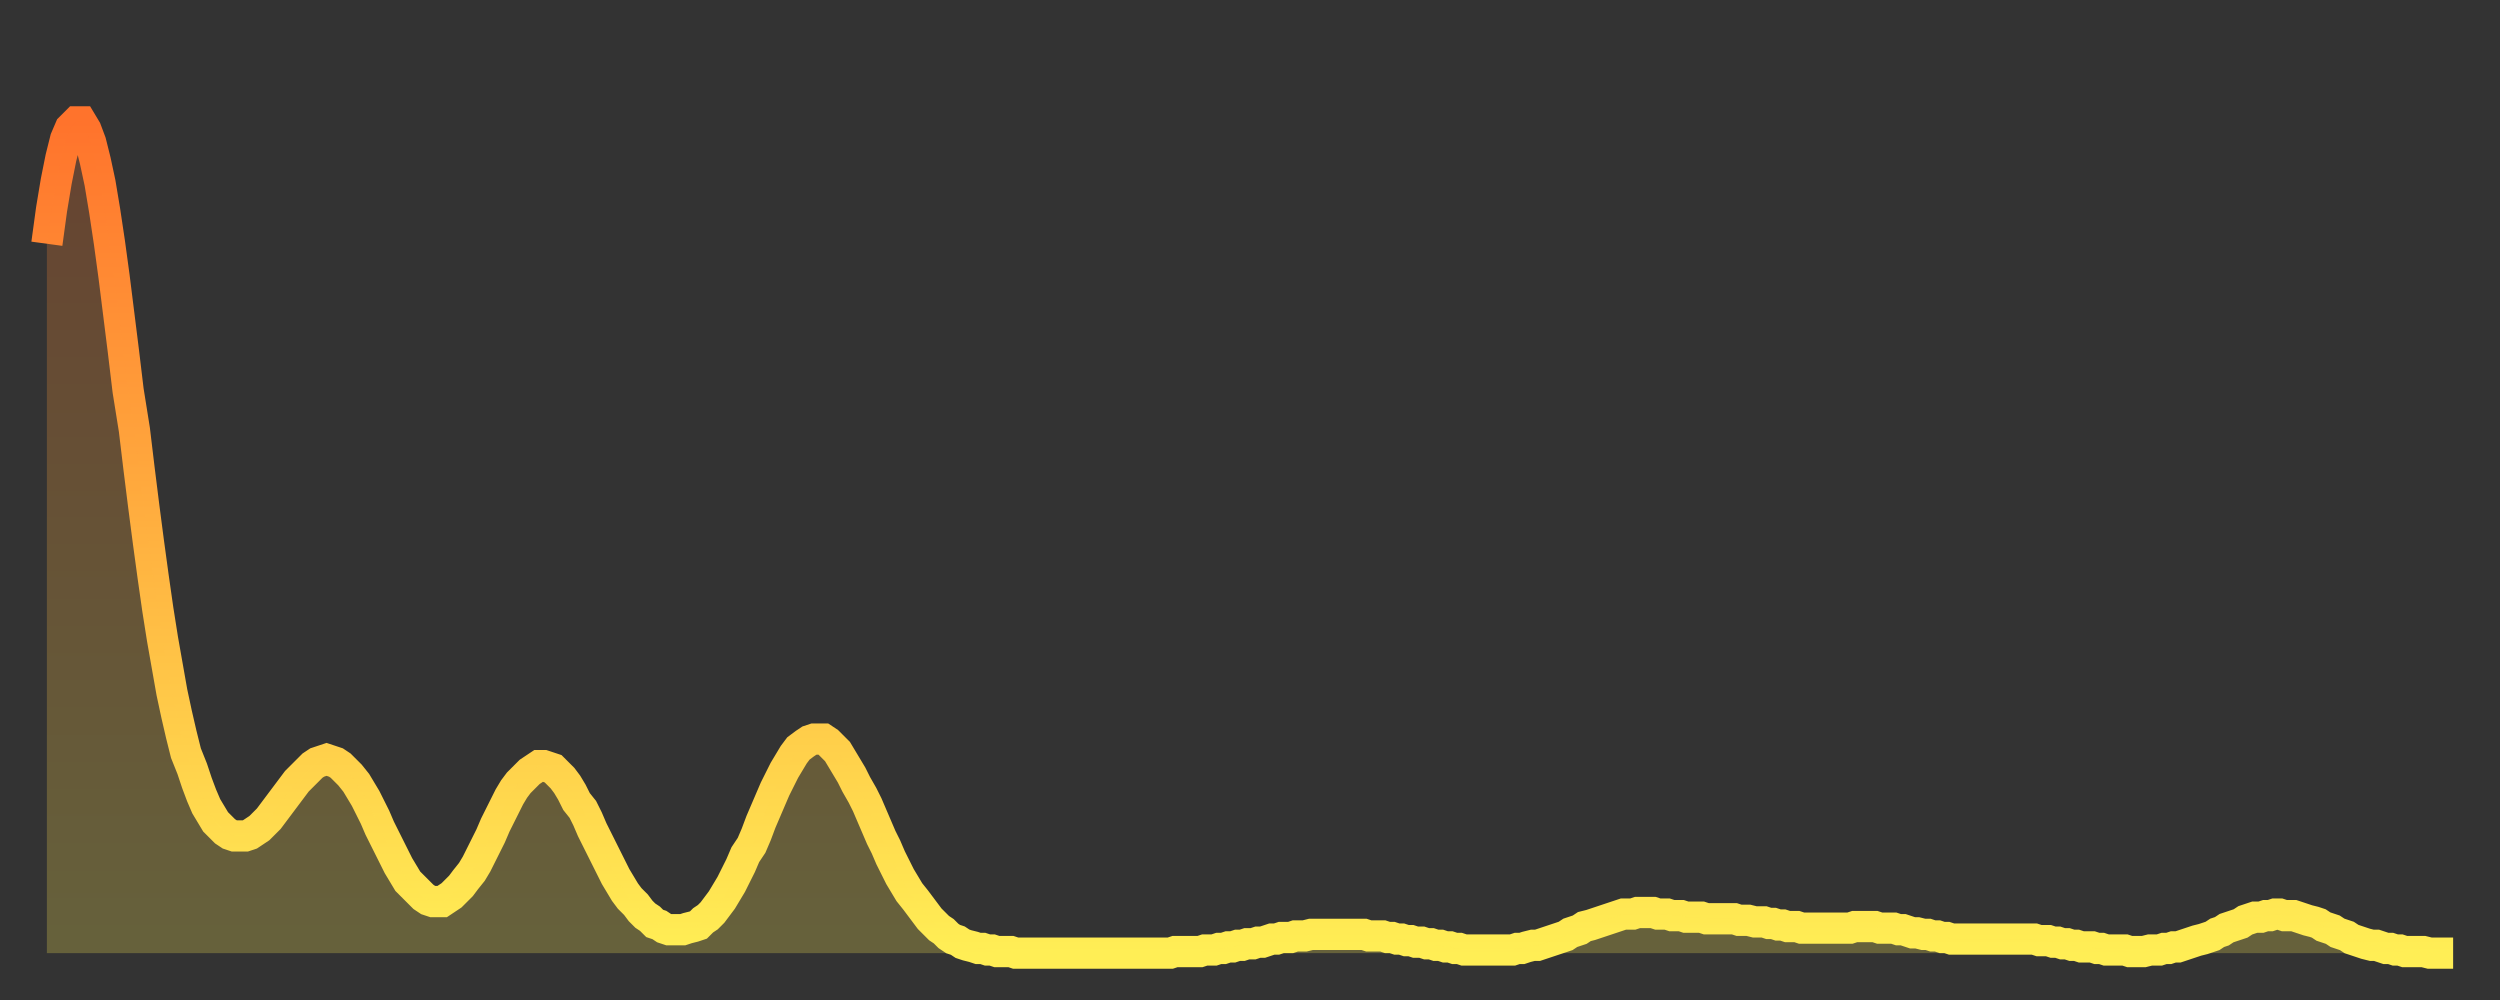 <?xml version="1.0" encoding="utf-8" ?>
<svg baseProfile="full" height="64" version="1.1" width="160" xmlns="http://www.w3.org/2000/svg" xmlns:ev="http://www.w3.org/2001/xml-events" xmlns:xlink="http://www.w3.org/1999/xlink"><rect width="100%" height="100%" fill="#333333" stroke="none"/><defs><linearGradient id="id311216" x1="0" x2="0" y1="0" y2="1"><stop offset="0%" stop-color="#ff732c" /><stop offset="50%" stop-color="#ffb140" /><stop offset="100%" stop-color="#ffee55" /></linearGradient></defs><g transform="translate(3,3)"><g><path d="M 0.0 12.6 0.3 10.4 0.6 8.6 0.9 7.1 1.2 5.9 1.5 5.2 1.9 4.8 2.2 4.8 2.5 5.3 2.8 6.1 3.1 7.3 3.4 8.7 3.7 10.5 4.0 12.5 4.3 14.7 4.6 17.1 4.9 19.5 5.2 22.0 5.6 24.5 5.9 27.0 6.2 29.4 6.5 31.7 6.8 33.9 7.1 36.0 7.4 37.9 7.7 39.6 8.0 41.3 8.3 42.7 8.6 44.0 8.9 45.2 9.3 46.2 9.6 47.1 9.9 47.9 10.2 48.6 10.5 49.1 10.8 49.6 11.1 49.9 11.4 50.2 11.7 50.4 12.0 50.5 12.3 50.5 12.7 50.5 13.0 50.4 13.3 50.2 13.6 50.0 13.9 49.7 14.2 49.4 14.5 49.0 14.8 48.6 15.1 48.2 15.4 47.8 15.7 47.4 16.0 47.0 16.4 46.6 16.7 46.3 17.0 46.0 17.3 45.8 17.6 45.7 17.9 45.6 18.2 45.7 18.5 45.8 18.8 46.0 19.1 46.3 19.4 46.6 19.8 47.1 20.1 47.6 20.4 48.1 20.7 48.7 21.0 49.3 21.3 50.0 21.6 50.6 21.9 51.2 22.2 51.8 22.5 52.4 22.8 52.9 23.1 53.4 23.5 53.8 23.8 54.1 24.1 54.4 24.4 54.6 24.7 54.7 25.0 54.7 25.3 54.7 25.6 54.5 25.9 54.3 26.2 54.0 26.5 53.7 26.8 53.3 27.2 52.8 27.5 52.3 27.8 51.7 28.1 51.1 28.4 50.5 28.7 49.8 29.0 49.2 29.3 48.6 29.6 48.0 29.9 47.5 30.2 47.1 30.6 46.7 30.9 46.4 31.2 46.2 31.5 46.0 31.8 46.0 32.1 46.1 32.4 46.2 32.7 46.5 33.0 46.8 33.3 47.2 33.6 47.7 33.9 48.3 34.3 48.8 34.6 49.4 34.9 50.1 35.2 50.7 35.5 51.3 35.8 51.9 36.1 52.5 36.4 53.1 36.7 53.6 37.0 54.1 37.3 54.5 37.7 54.9 38.0 55.3 38.3 55.6 38.6 55.8 38.9 56.1 39.2 56.2 39.5 56.4 39.8 56.5 40.1 56.5 40.4 56.5 40.7 56.5 41.0 56.4 41.4 56.3 41.7 56.2 42.0 55.9 42.3 55.7 42.6 55.4 42.9 55.0 43.2 54.6 43.5 54.1 43.8 53.6 44.1 53.0 44.4 52.4 44.7 51.7 45.1 51.1 45.4 50.4 45.7 49.6 46.0 48.9 46.3 48.2 46.6 47.5 46.9 46.9 47.2 46.3 47.5 45.8 47.8 45.3 48.1 44.9 48.5 44.6 48.8 44.4 49.1 44.3 49.4 44.3 49.7 44.3 50.0 44.5 50.3 44.8 50.6 45.1 50.9 45.6 51.2 46.1 51.5 46.6 51.8 47.2 52.2 47.9 52.5 48.5 52.8 49.2 53.1 49.9 53.4 50.6 53.7 51.2 54.0 51.9 54.3 52.5 54.6 53.1 54.9 53.6 55.2 54.1 55.6 54.6 55.9 55.0 56.2 55.4 56.5 55.8 56.8 56.1 57.1 56.4 57.4 56.6 57.7 56.9 58.0 57.1 58.3 57.2 58.6 57.4 58.9 57.5 59.3 57.6 59.6 57.7 59.9 57.7 60.2 57.8 60.5 57.8 60.8 57.9 61.1 57.9 61.4 57.9 61.7 57.9 62.0 58.0 62.3 58.0 62.6 58.0 63.0 58.0 63.3 58.0 63.6 58.0 63.9 58.0 64.2 58.0 64.5 58.0 64.8 58.0 65.1 58.0 65.4 58.0 65.7 58.0 66.0 58.0 66.4 58.0 66.7 58.0 67.0 58.0 67.3 58.0 67.6 58.0 67.9 58.0 68.2 58.0 68.5 58.0 68.8 58.0 69.1 58.0 69.4 58.0 69.7 58.0 70.1 58.0 70.4 58.0 70.7 58.0 71.0 58.0 71.3 58.0 71.6 58.0 71.9 58.0 72.2 57.9 72.5 57.9 72.8 57.9 73.1 57.9 73.5 57.9 73.8 57.9 74.1 57.8 74.4 57.8 74.7 57.8 75.0 57.7 75.3 57.7 75.6 57.6 75.9 57.6 76.2 57.5 76.5 57.5 76.8 57.4 77.2 57.4 77.5 57.3 77.8 57.3 78.1 57.2 78.4 57.1 78.7 57.1 79.0 57.0 79.3 57.0 79.6 57.0 79.9 56.9 80.2 56.9 80.5 56.9 80.9 56.8 81.2 56.8 81.5 56.8 81.8 56.8 82.1 56.8 82.4 56.8 82.7 56.8 83.0 56.8 83.3 56.8 83.6 56.8 83.9 56.8 84.3 56.8 84.6 56.9 84.9 56.9 85.2 56.9 85.5 56.9 85.8 57.0 86.1 57.0 86.4 57.1 86.7 57.1 87.0 57.2 87.3 57.2 87.6 57.3 88.0 57.3 88.3 57.4 88.6 57.4 88.9 57.5 89.2 57.5 89.5 57.6 89.8 57.6 90.1 57.7 90.4 57.7 90.7 57.8 91.0 57.8 91.4 57.8 91.7 57.8 92.0 57.8 92.3 57.8 92.6 57.8 92.9 57.8 93.2 57.8 93.5 57.8 93.8 57.8 94.1 57.7 94.4 57.7 94.7 57.6 95.1 57.5 95.4 57.5 95.7 57.4 96.0 57.3 96.3 57.2 96.6 57.1 96.9 57.0 97.2 56.9 97.5 56.7 97.8 56.6 98.1 56.5 98.4 56.3 98.8 56.2 99.1 56.1 99.4 56.0 99.7 55.9 100.0 55.8 100.3 55.7 100.6 55.6 100.9 55.5 101.2 55.5 101.5 55.5 101.8 55.4 102.2 55.4 102.5 55.4 102.8 55.4 103.1 55.5 103.4 55.5 103.7 55.5 104.0 55.6 104.3 55.6 104.6 55.6 104.9 55.7 105.2 55.7 105.5 55.7 105.9 55.7 106.2 55.8 106.5 55.8 106.8 55.8 107.1 55.8 107.4 55.8 107.7 55.8 108.0 55.8 108.3 55.9 108.6 55.9 108.9 55.9 109.3 56.0 109.6 56.0 109.9 56.0 110.2 56.1 110.5 56.1 110.8 56.2 111.1 56.2 111.4 56.3 111.7 56.3 112.0 56.3 112.3 56.4 112.6 56.4 113.0 56.4 113.3 56.4 113.6 56.4 113.9 56.4 114.2 56.4 114.5 56.4 114.8 56.4 115.1 56.4 115.4 56.4 115.7 56.3 116.0 56.3 116.3 56.3 116.7 56.3 117.0 56.3 117.3 56.4 117.6 56.4 117.9 56.4 118.2 56.4 118.5 56.5 118.8 56.5 119.1 56.6 119.4 56.7 119.7 56.7 120.1 56.8 120.4 56.8 120.7 56.9 121.0 56.9 121.3 57.0 121.6 57.0 121.9 57.1 122.2 57.1 122.5 57.1 122.8 57.1 123.1 57.1 123.4 57.1 123.8 57.1 124.1 57.1 124.4 57.1 124.7 57.1 125.0 57.1 125.3 57.1 125.6 57.1 125.9 57.1 126.2 57.1 126.5 57.1 126.8 57.1 127.2 57.1 127.5 57.2 127.8 57.2 128.1 57.2 128.4 57.3 128.7 57.3 129.0 57.4 129.3 57.4 129.6 57.5 129.9 57.5 130.2 57.6 130.5 57.6 130.9 57.6 131.2 57.7 131.5 57.7 131.8 57.8 132.1 57.8 132.4 57.8 132.7 57.8 133.0 57.8 133.3 57.9 133.6 57.9 133.9 57.9 134.2 57.9 134.6 57.8 134.9 57.8 135.2 57.8 135.5 57.7 135.8 57.7 136.1 57.6 136.4 57.6 136.7 57.5 137.0 57.4 137.3 57.3 137.6 57.2 138.0 57.1 138.3 57.0 138.6 56.9 138.9 56.7 139.2 56.6 139.5 56.4 139.8 56.3 140.1 56.2 140.4 56.1 140.7 55.9 141.0 55.8 141.3 55.7 141.7 55.7 142.0 55.6 142.3 55.6 142.6 55.5 142.9 55.5 143.2 55.6 143.5 55.6 143.8 55.6 144.1 55.7 144.4 55.8 144.7 55.9 145.1 56.0 145.4 56.1 145.7 56.3 146.0 56.4 146.3 56.5 146.6 56.7 146.9 56.8 147.2 56.9 147.5 57.1 147.8 57.2 148.1 57.3 148.4 57.4 148.8 57.5 149.1 57.5 149.4 57.6 149.7 57.7 150.0 57.7 150.3 57.8 150.6 57.8 150.9 57.9 151.2 57.9 151.5 57.9 151.8 57.9 152.1 57.9 152.5 58.0 152.8 58.0 153.1 58.0 153.4 58.0 153.7 58.0 154.0 58.0" fill="none" id="graph-curve" opacity="1" stroke="url(#id311216)" stroke-width="2" /><path d="M 0 58 L 0.0 12.6 0.3 10.4 0.6 8.6 0.9 7.1 1.2 5.9 1.5 5.2 1.9 4.8 2.2 4.8 2.5 5.3 2.8 6.1 3.1 7.3 3.4 8.7 3.7 10.5 4.0 12.5 4.3 14.7 4.6 17.1 4.9 19.5 5.2 22.0 5.6 24.5 5.9 27.0 6.2 29.4 6.5 31.7 6.8 33.9 7.1 36.0 7.4 37.9 7.7 39.6 8.0 41.3 8.3 42.7 8.6 44.0 8.9 45.2 9.3 46.2 9.6 47.1 9.9 47.9 10.2 48.6 10.5 49.1 10.8 49.6 11.1 49.9 11.4 50.2 11.7 50.4 12.0 50.5 12.3 50.5 12.7 50.5 13.0 50.4 13.3 50.2 13.6 50.0 13.9 49.7 14.2 49.4 14.5 49.0 14.8 48.6 15.1 48.2 15.4 47.8 15.7 47.4 16.0 47.0 16.4 46.6 16.7 46.3 17.0 46.0 17.3 45.8 17.6 45.7 17.9 45.6 18.2 45.7 18.5 45.8 18.8 46.0 19.1 46.3 19.4 46.6 19.8 47.1 20.1 47.6 20.4 48.1 20.7 48.7 21.0 49.3 21.3 50.0 21.6 50.6 21.9 51.2 22.2 51.8 22.5 52.4 22.8 52.9 23.1 53.4 23.5 53.8 23.8 54.1 24.1 54.4 24.4 54.6 24.7 54.7 25.0 54.7 25.3 54.7 25.6 54.5 25.9 54.3 26.2 54.0 26.5 53.7 26.8 53.3 27.2 52.8 27.5 52.3 27.8 51.7 28.1 51.1 28.4 50.5 28.7 49.8 29.0 49.2 29.3 48.6 29.6 48.0 29.9 47.5 30.2 47.1 30.6 46.7 30.9 46.4 31.2 46.2 31.5 46.0 31.8 46.0 32.1 46.1 32.4 46.2 32.7 46.5 33.0 46.8 33.3 47.2 33.6 47.7 33.9 48.3 34.3 48.8 34.6 49.4 34.9 50.1 35.2 50.7 35.5 51.3 35.8 51.9 36.1 52.5 36.4 53.1 36.7 53.6 37.0 54.1 37.3 54.5 37.7 54.9 38.0 55.3 38.3 55.6 38.6 55.8 38.9 56.1 39.2 56.2 39.5 56.4 39.8 56.5 40.1 56.5 40.4 56.5 40.7 56.5 41.0 56.4 41.4 56.3 41.7 56.2 42.0 55.9 42.3 55.7 42.6 55.4 42.9 55.0 43.2 54.6 43.5 54.1 43.8 53.6 44.1 53.0 44.4 52.4 44.7 51.7 45.1 51.1 45.4 50.4 45.7 49.6 46.0 48.9 46.3 48.2 46.6 47.5 46.9 46.9 47.2 46.3 47.5 45.8 47.8 45.3 48.1 44.9 48.5 44.6 48.8 44.4 49.1 44.3 49.4 44.3 49.7 44.3 50.0 44.5 50.3 44.8 50.6 45.1 50.9 45.6 51.2 46.1 51.5 46.6 51.8 47.2 52.2 47.9 52.5 48.5 52.8 49.2 53.1 49.9 53.4 50.6 53.7 51.2 54.0 51.9 54.3 52.5 54.6 53.1 54.9 53.6 55.2 54.1 55.6 54.6 55.9 55.0 56.2 55.4 56.5 55.8 56.8 56.1 57.1 56.4 57.4 56.6 57.7 56.9 58.0 57.1 58.3 57.2 58.6 57.4 58.9 57.5 59.3 57.6 59.6 57.7 59.9 57.7 60.2 57.8 60.5 57.8 60.8 57.9 61.1 57.9 61.4 57.9 61.7 57.9 62.0 58.0 62.3 58.0 62.6 58.0 63.0 58.0 63.3 58.0 63.6 58.0 63.9 58.0 64.2 58.0 64.5 58.0 64.8 58.0 65.1 58.0 65.4 58.0 65.7 58.0 66.0 58.0 66.4 58.0 66.7 58.0 67.0 58.0 67.3 58.0 67.6 58.0 67.9 58.0 68.2 58.0 68.5 58.0 68.8 58.0 69.1 58.0 69.4 58.0 69.7 58.0 70.1 58.0 70.4 58.0 70.7 58.0 71.0 58.0 71.3 58.0 71.6 58.0 71.9 58.0 72.2 57.9 72.5 57.9 72.8 57.9 73.1 57.9 73.5 57.9 73.8 57.9 74.1 57.8 74.4 57.8 74.7 57.8 75.0 57.7 75.3 57.7 75.6 57.6 75.9 57.6 76.2 57.5 76.5 57.5 76.8 57.4 77.2 57.4 77.5 57.3 77.8 57.3 78.1 57.2 78.4 57.1 78.7 57.1 79.0 57.0 79.3 57.0 79.6 57.0 79.9 56.9 80.2 56.9 80.5 56.9 80.9 56.8 81.2 56.8 81.5 56.8 81.8 56.8 82.1 56.8 82.4 56.8 82.7 56.8 83.0 56.8 83.3 56.8 83.6 56.8 83.9 56.8 84.3 56.8 84.6 56.9 84.9 56.9 85.2 56.9 85.5 56.9 85.8 57.0 86.1 57.0 86.4 57.1 86.7 57.1 87.0 57.2 87.3 57.2 87.6 57.3 88.0 57.3 88.3 57.4 88.6 57.4 88.9 57.5 89.2 57.5 89.5 57.6 89.8 57.6 90.1 57.7 90.4 57.7 90.7 57.8 91.0 57.8 91.4 57.8 91.7 57.8 92.0 57.8 92.3 57.8 92.6 57.8 92.9 57.8 93.2 57.8 93.5 57.8 93.8 57.8 94.1 57.7 94.4 57.7 94.7 57.6 95.1 57.5 95.4 57.5 95.7 57.4 96.0 57.3 96.3 57.2 96.6 57.1 96.9 57.0 97.2 56.9 97.5 56.7 97.8 56.6 98.1 56.5 98.4 56.3 98.8 56.2 99.1 56.1 99.4 56.0 99.7 55.9 100.0 55.8 100.3 55.7 100.6 55.6 100.9 55.5 101.2 55.5 101.5 55.5 101.8 55.4 102.2 55.4 102.5 55.4 102.8 55.4 103.1 55.5 103.4 55.5 103.7 55.5 104.0 55.6 104.3 55.6 104.6 55.6 104.9 55.7 105.2 55.7 105.5 55.7 105.9 55.7 106.2 55.8 106.5 55.8 106.8 55.8 107.1 55.8 107.4 55.8 107.7 55.8 108.0 55.8 108.3 55.9 108.6 55.9 108.9 55.9 109.3 56.0 109.6 56.0 109.9 56.0 110.2 56.1 110.5 56.1 110.8 56.2 111.1 56.2 111.4 56.3 111.7 56.3 112.0 56.3 112.3 56.4 112.6 56.4 113.0 56.4 113.3 56.4 113.6 56.4 113.9 56.4 114.2 56.4 114.5 56.4 114.8 56.4 115.1 56.4 115.4 56.4 115.7 56.3 116.0 56.3 116.3 56.3 116.7 56.3 117.0 56.3 117.3 56.4 117.6 56.4 117.9 56.4 118.2 56.4 118.5 56.5 118.8 56.5 119.1 56.6 119.4 56.7 119.7 56.7 120.1 56.8 120.4 56.8 120.7 56.9 121.0 56.9 121.3 57.0 121.6 57.0 121.9 57.1 122.2 57.1 122.5 57.1 122.8 57.1 123.1 57.1 123.4 57.1 123.8 57.1 124.1 57.1 124.4 57.1 124.7 57.1 125.0 57.1 125.3 57.1 125.6 57.1 125.9 57.1 126.2 57.1 126.5 57.1 126.8 57.1 127.2 57.1 127.5 57.2 127.8 57.2 128.1 57.2 128.4 57.3 128.7 57.3 129.0 57.4 129.3 57.4 129.6 57.5 129.9 57.5 130.2 57.6 130.5 57.6 130.9 57.6 131.2 57.7 131.5 57.7 131.8 57.8 132.1 57.8 132.4 57.8 132.7 57.8 133.0 57.8 133.3 57.9 133.6 57.9 133.9 57.9 134.2 57.9 134.6 57.8 134.9 57.8 135.2 57.8 135.5 57.7 135.8 57.7 136.1 57.6 136.4 57.6 136.7 57.5 137.0 57.4 137.3 57.3 137.6 57.2 138.0 57.1 138.3 57.0 138.6 56.9 138.9 56.7 139.2 56.6 139.5 56.4 139.8 56.3 140.1 56.2 140.4 56.1 140.7 55.9 141.0 55.8 141.3 55.7 141.7 55.7 142.0 55.6 142.3 55.6 142.6 55.5 142.9 55.5 143.2 55.6 143.5 55.6 143.8 55.6 144.1 55.7 144.4 55.8 144.7 55.9 145.1 56.0 145.4 56.1 145.7 56.3 146.0 56.4 146.3 56.5 146.6 56.7 146.9 56.8 147.2 56.9 147.5 57.1 147.8 57.2 148.1 57.3 148.4 57.4 148.8 57.5 149.1 57.5 149.4 57.6 149.7 57.7 150.0 57.7 150.3 57.8 150.6 57.8 150.9 57.9 151.2 57.9 151.5 57.9 151.8 57.9 152.1 57.9 152.5 58.0 152.8 58.0 153.1 58.0 153.4 58.0 153.7 58.0 154.0 58.0 154 58" fill="url(#id311216)" fill-opacity=".25" id="graph-shadow" /></g></g></svg>